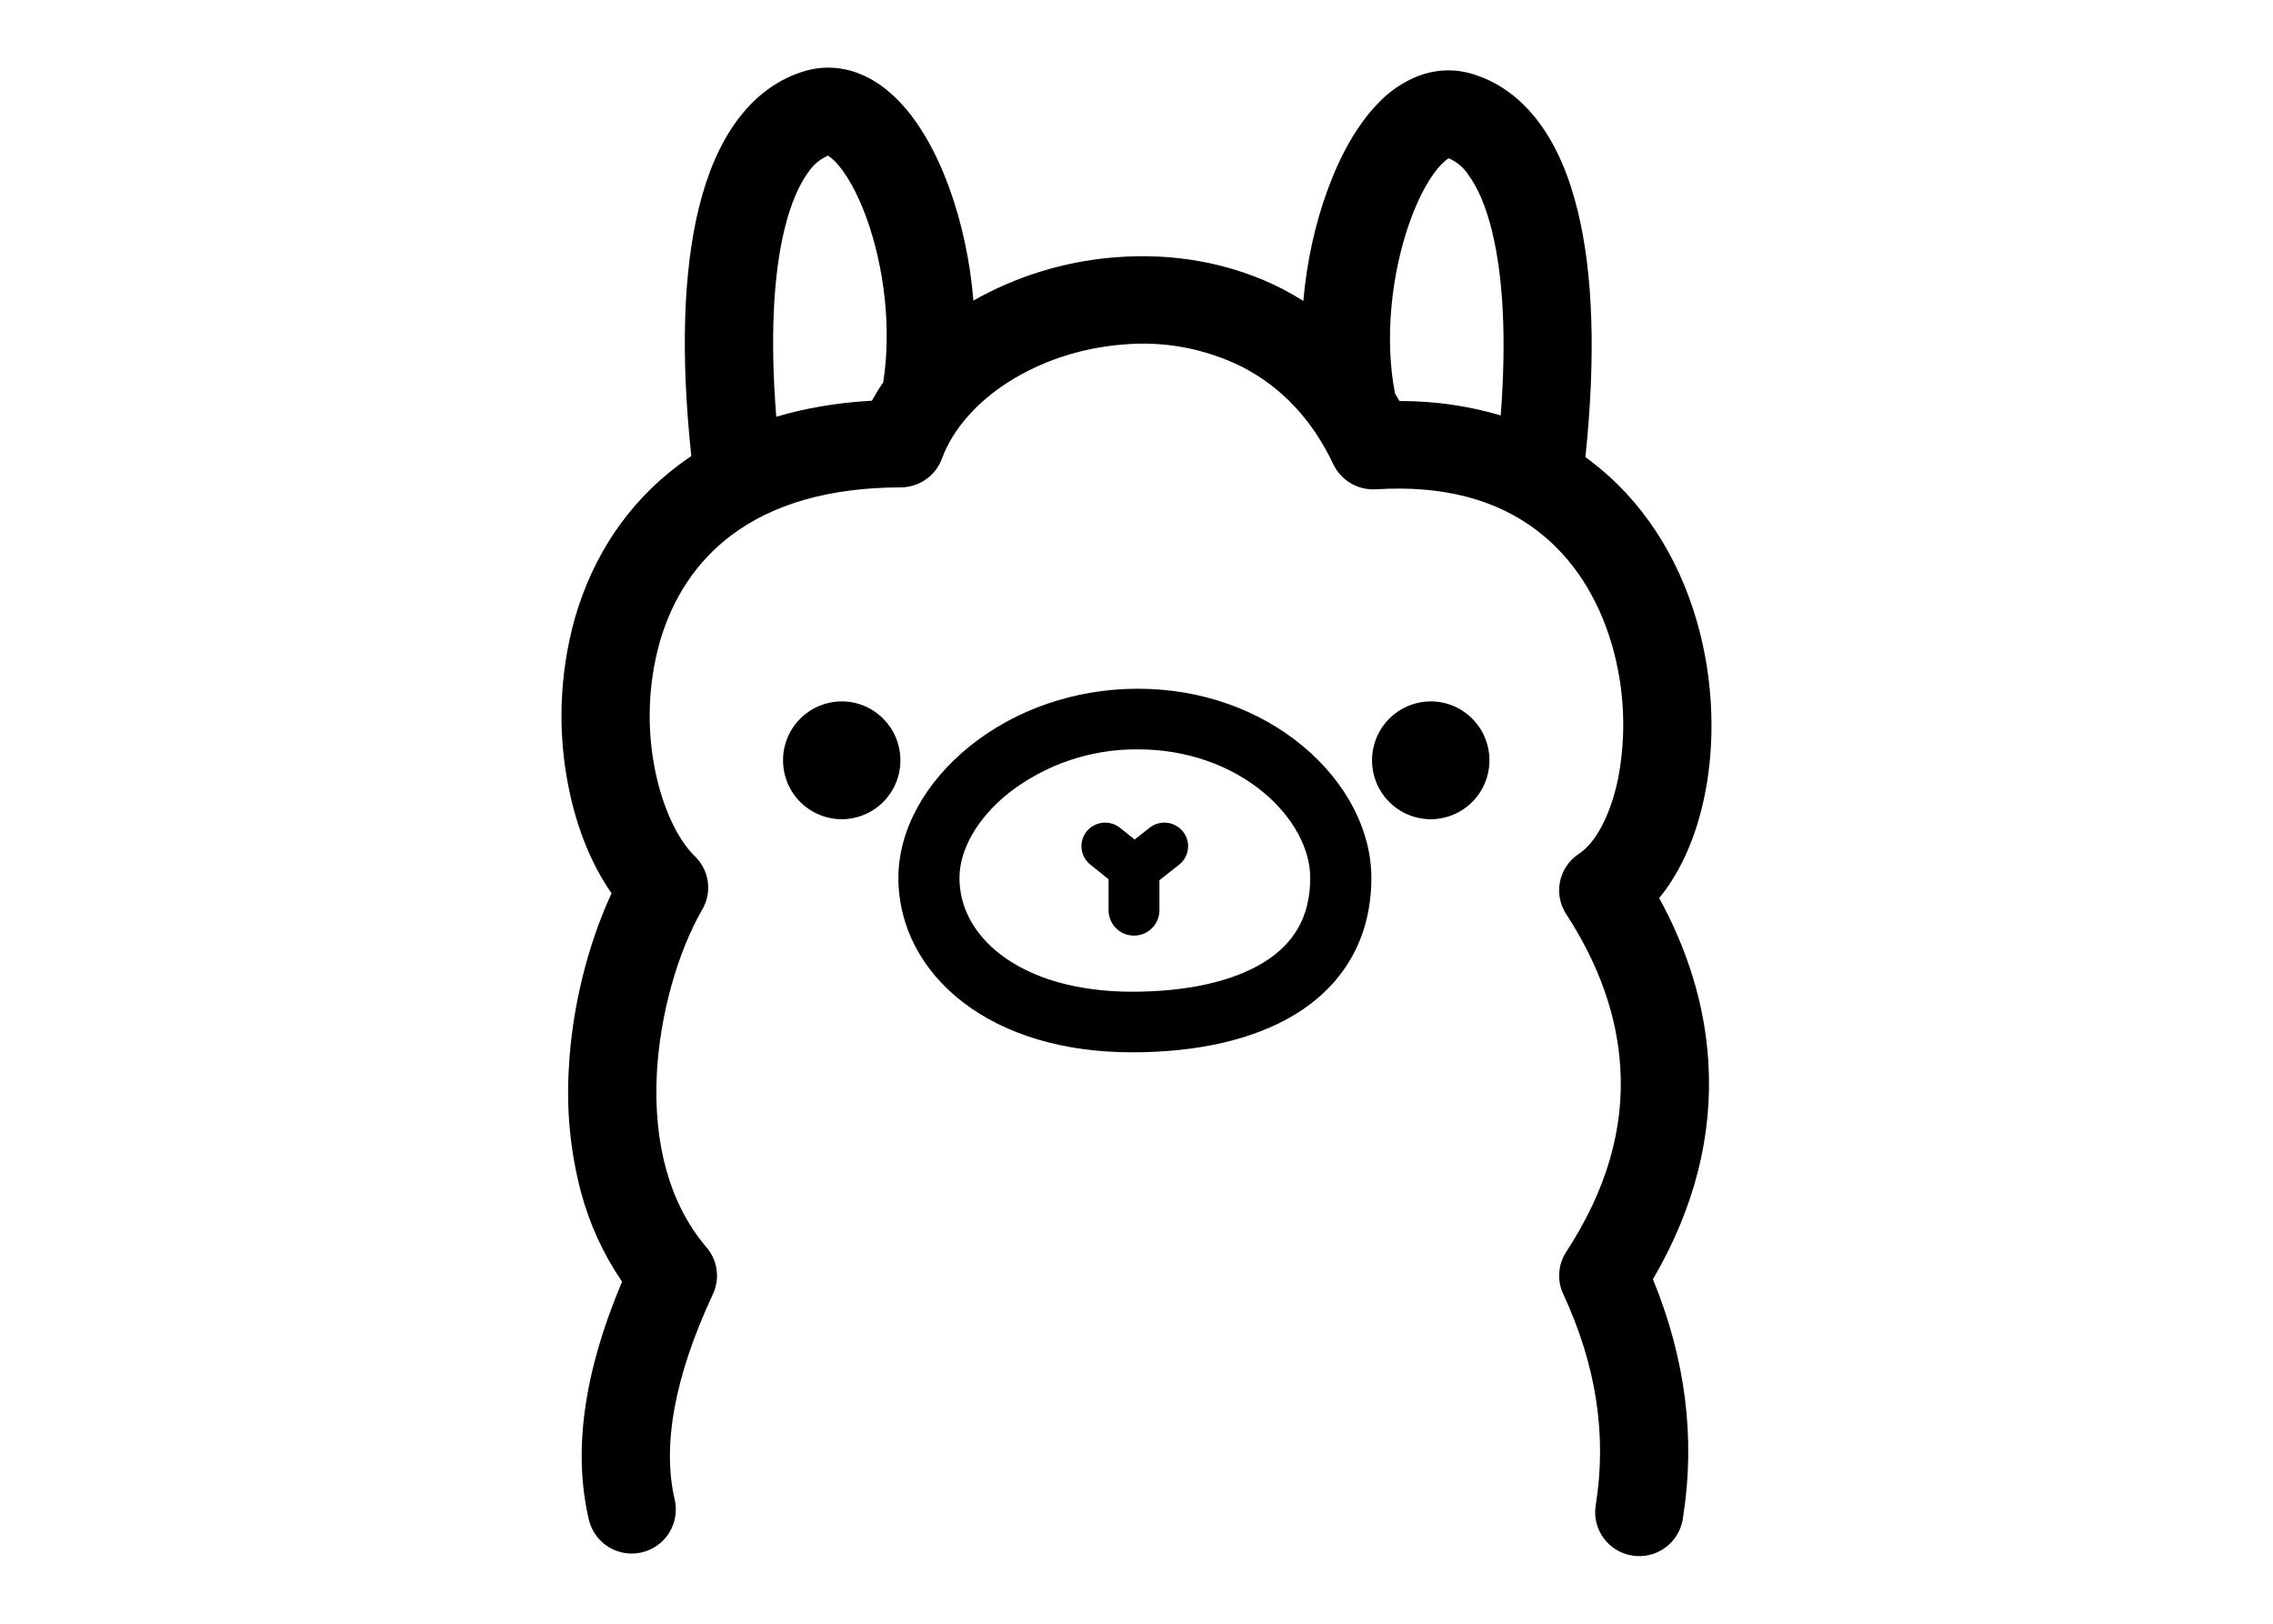 <?xml version="1.0" encoding="UTF-8"?>
<svg xmlns="http://www.w3.org/2000/svg" width="70" height="50" viewBox="0 0 70 50" fill="none">
  <path fill-rule="evenodd" clip-rule="evenodd" d="M26.469 2.271C26.919 2.448 27.325 2.74 27.694 3.125C28.308 3.763 28.827 4.675 29.223 5.756C29.621 6.844 29.879 8.048 29.977 9.256C31.289 8.514 32.745 8.062 34.246 7.931L34.352 7.923C36.165 7.777 37.956 8.104 39.519 8.91C39.729 9.021 39.935 9.14 40.138 9.265C40.242 8.079 40.496 6.902 40.888 5.84C41.283 4.756 41.802 3.846 42.415 3.206C42.757 2.836 43.176 2.545 43.642 2.352C44.177 2.144 44.746 2.106 45.3 2.265C46.135 2.502 46.852 3.031 47.417 3.8C47.933 4.502 48.321 5.402 48.585 6.481C49.065 8.427 49.148 10.988 48.825 14.075L48.935 14.158L48.99 14.198C50.567 15.398 51.665 17.108 52.246 19.094C53.152 22.192 52.696 25.667 51.133 27.61L51.096 27.654L51.1 27.66C51.969 29.248 52.496 30.925 52.608 32.66L52.612 32.723C52.746 34.942 52.196 37.175 50.917 39.369L50.902 39.39L50.923 39.44C51.906 41.85 52.215 44.277 51.835 46.702L51.823 46.783C51.764 47.138 51.567 47.454 51.276 47.663C50.984 47.873 50.621 47.958 50.267 47.9C50.091 47.873 49.923 47.811 49.771 47.718C49.62 47.626 49.488 47.504 49.383 47.361C49.279 47.217 49.204 47.054 49.162 46.881C49.121 46.709 49.114 46.53 49.142 46.354C49.49 44.202 49.163 42.044 48.142 39.848C48.046 39.644 48.004 39.419 48.019 39.194C48.033 38.97 48.104 38.752 48.225 38.562L48.233 38.55C49.492 36.625 50.013 34.737 49.9 32.883C49.804 31.26 49.223 29.667 48.233 28.148C48.041 27.853 47.972 27.494 48.042 27.148C48.113 26.803 48.316 26.499 48.608 26.302L48.627 26.29C49.133 25.958 49.6 25.113 49.835 23.956C50.095 22.589 50.027 21.18 49.638 19.844C49.21 18.385 48.429 17.169 47.335 16.337C46.096 15.392 44.454 14.935 42.377 15.067C42.105 15.084 41.835 15.02 41.6 14.882C41.365 14.745 41.177 14.54 41.06 14.294C40.406 12.908 39.452 11.917 38.263 11.302C37.12 10.732 35.842 10.492 34.571 10.61C31.977 10.817 29.69 12.279 29.008 14.123C28.912 14.382 28.739 14.606 28.512 14.764C28.284 14.923 28.014 15.008 27.738 15.008C25.515 15.012 23.794 15.533 22.535 16.473C21.448 17.285 20.706 18.421 20.315 19.781C19.96 21.062 19.912 22.408 20.173 23.71C20.406 24.873 20.863 25.835 21.385 26.354L21.402 26.369C21.844 26.8 21.938 27.473 21.629 28.004C20.879 29.3 20.319 31.231 20.227 33.087C20.123 35.208 20.615 37.05 21.725 38.371L21.758 38.41C21.926 38.606 22.034 38.845 22.069 39.1C22.104 39.355 22.065 39.615 21.956 39.848C20.756 42.423 20.387 44.54 20.785 46.206C20.857 46.553 20.79 46.914 20.6 47.212C20.41 47.51 20.11 47.722 19.766 47.803C19.421 47.884 19.059 47.827 18.755 47.645C18.452 47.463 18.232 47.169 18.142 46.827C17.635 44.706 17.979 42.277 19.127 39.54L19.156 39.467L19.14 39.442C18.575 38.608 18.154 37.687 17.894 36.715L17.883 36.675C17.567 35.462 17.443 34.208 17.515 32.956C17.606 31.06 18.094 29.119 18.81 27.56L18.835 27.506L18.831 27.502C18.221 26.631 17.769 25.517 17.519 24.283L17.508 24.233C17.164 22.513 17.23 20.736 17.702 19.046C18.248 17.14 19.321 15.502 20.902 14.319C21.027 14.225 21.158 14.131 21.29 14.044C20.958 10.933 21.042 8.356 21.523 6.398C21.788 5.319 22.177 4.419 22.694 3.717C23.256 2.95 23.973 2.421 24.808 2.181C25.363 2.023 25.933 2.058 26.469 2.269V2.271ZM35.044 21.208C36.994 21.208 38.794 21.86 40.14 22.99C41.452 24.087 42.233 25.562 42.233 27.031C42.233 28.881 41.388 30.323 39.873 31.244C38.581 32.025 36.85 32.404 34.867 32.404C32.765 32.404 30.969 31.865 29.673 30.875C28.387 29.896 27.667 28.521 27.667 27.031C27.667 25.558 28.496 24.079 29.867 22.977C31.258 21.858 33.096 21.208 35.044 21.208ZM35.044 23.075C33.598 23.062 32.191 23.54 31.052 24.429C30.092 25.2 29.548 26.169 29.548 27.033C29.548 27.925 29.985 28.76 30.819 29.396C31.767 30.119 33.16 30.538 34.867 30.538C36.531 30.538 37.935 30.231 38.892 29.65C39.856 29.067 40.35 28.221 40.35 27.031C40.35 26.15 39.837 25.177 38.927 24.415C37.919 23.571 36.552 23.075 35.044 23.075ZM36.423 25.596L36.431 25.604C36.681 25.919 36.629 26.375 36.315 26.625L35.706 27.104V28.033C35.705 28.24 35.622 28.438 35.475 28.584C35.328 28.73 35.13 28.811 34.923 28.81C34.716 28.811 34.517 28.73 34.371 28.584C34.224 28.438 34.141 28.24 34.14 28.033V27.075L33.575 26.621C33.501 26.561 33.439 26.487 33.393 26.404C33.347 26.32 33.318 26.228 33.308 26.133C33.298 26.038 33.307 25.942 33.334 25.851C33.361 25.759 33.406 25.674 33.467 25.6C33.59 25.45 33.767 25.355 33.959 25.335C34.152 25.315 34.345 25.372 34.496 25.494L34.944 25.852L35.402 25.49C35.553 25.371 35.743 25.315 35.934 25.335C36.125 25.355 36.3 25.449 36.423 25.596ZM25.923 21.598C26.919 21.598 27.729 22.41 27.729 23.413C27.73 23.893 27.54 24.354 27.201 24.694C26.861 25.034 26.401 25.226 25.921 25.227C25.441 25.225 24.982 25.034 24.643 24.694C24.305 24.354 24.115 23.894 24.115 23.415C24.113 22.934 24.303 22.473 24.642 22.133C24.98 21.792 25.443 21.6 25.923 21.598ZM44.06 21.598C45.06 21.598 45.869 22.41 45.869 23.413C45.869 23.893 45.679 24.354 45.34 24.694C45.001 25.034 44.541 25.226 44.06 25.227C43.581 25.225 43.121 25.034 42.783 24.694C42.444 24.354 42.254 23.894 42.254 23.415C42.253 22.934 42.443 22.473 42.781 22.133C43.12 21.792 43.58 21.6 44.06 21.598ZM25.5 4.792L25.494 4.796C25.252 4.901 25.046 5.073 24.9 5.292L24.89 5.304C24.602 5.698 24.352 6.277 24.165 7.037C23.81 8.479 23.715 10.435 23.906 12.833C24.802 12.567 25.779 12.4 26.831 12.34L26.852 12.338L26.892 12.267C26.988 12.096 27.09 11.931 27.2 11.769C27.456 10.162 27.246 8.244 26.673 6.677C26.394 5.919 26.054 5.323 25.729 4.983C25.662 4.913 25.587 4.85 25.506 4.796L25.5 4.792ZM44.612 4.875L44.608 4.877C44.527 4.931 44.453 4.994 44.385 5.065C44.06 5.404 43.719 6.002 43.442 6.76C42.837 8.415 42.635 10.46 42.962 12.119L43.083 12.321L43.1 12.35H43.163C44.196 12.35 45.225 12.499 46.217 12.792C46.396 10.45 46.296 8.535 45.95 7.121C45.763 6.36 45.513 5.781 45.223 5.388L45.215 5.375C45.069 5.155 44.862 4.983 44.621 4.877H44.612V4.875Z" fill="black"></path>
</svg>
